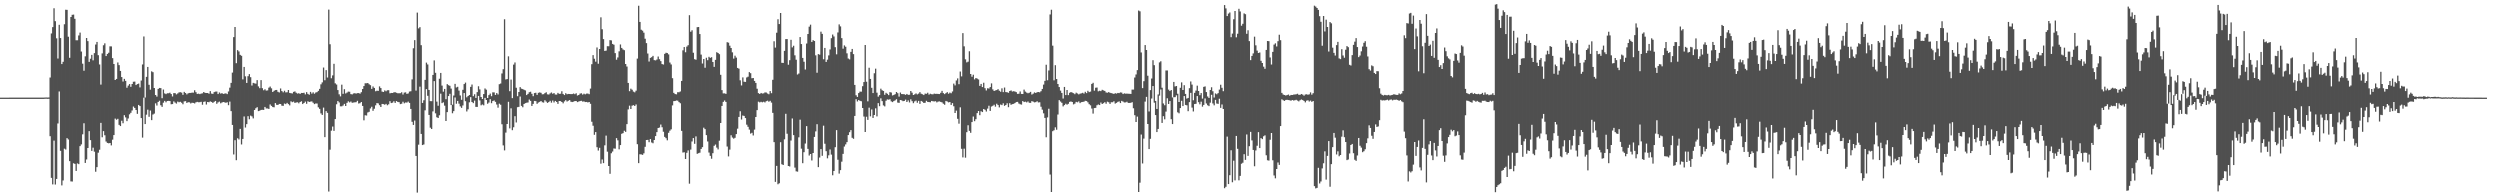 <svg xmlns="http://www.w3.org/2000/svg" width="1920" height="150"><path fill="#4f4f4f" d="M0 74.991h1v1H0zM1 74.989h1v1H1zM2 74.989h1v1H2zM3 74.989h1v1H3zM4 74.989h1v1H4zM5 74.986h1v1H5zM6 74.986h1v1H6zM7 74.979h1v1H7zM8 74.982h1v1H8zM9 74.977h1v1H9zM10 74.977h1v1H10zM11 74.979h1v1H11zM12 74.977h1v1H12zM13 74.977h1v1H13zM14 74.961h1v1H14zM15 74.97h1v1H15zM16 74.977h1v1H16zM17 74.975h1v1H17zM18 74.973h1v1H18zM19 74.975h1v1H19zM20 74.975h1v1H20zM21 74.973h1v1H21zM22 74.97h1v1H22zM23 74.975h1v1H23zM24 74.975h1v1H24zM25 74.97h1v1H25zM26 74.977h1v1H26zM27 74.968h1v1H27zM28 74.975h1v1H28zM29 74.975h1v1H29zM30 74.975h1v1H30zM31 74.977h1v1H31zM32 74.968h1v1H32zM33 74.973h1v1H33zM34 74.89h1v1H34zM35 74.851h1v1H35zM36 74.915h1v1H36zM37 74.867h1v1H37zM38 59.539h1v45.081H38zM39 25.697h1v110.902H39zM40 20.819h1v120.774H40zM41 6.367h1v101.638H41zM42 16.267h1v125.432H42zM43 29.423h1v107.975H43zM44 44.964h1v49.835H44zM45 19.05h1v51.219H45zM46 29.244h1v86.571H46zM47 49.214h1v93.159H47zM48 47.452h1v91.15H48zM49 18.629h1v95.532H49zM50 7.466h1v107.358H50zM51 7.562h1v98.519H51zM52 28.196h1v78.931H52zM53 44.41h1v79.355H53zM54 13.039h1v126.255H54zM55 11.35h1v128.048H55zM56 11.211h1v114.168H56zM57 14.461h1v111.405H57zM58 30.945h1v100.325H58zM59 30.929h1v94.58H59zM60 27.253h1v98.826H60zM61 25.019h1v87.194H61zM62 39.578h1v71.3H62zM63 48.894h1v54.296H63zM64 54.311h1v40.346H64zM65 43.254h1v81.884H65zM66 29.194h1v93.282H66zM67 31.597h1v82.064H67zM68 47.527h1v53.195H68zM69 45.11h1v62.497H69zM70 42.162h1v73.729H70zM71 46.342h1v67.064H71zM72 40.796h1v75.709H72zM73 34.188h1v97.702H73zM74 32.201h1v96.171H74zM75 42.414h1v74.83H75zM76 49.512h1v65.466H76zM77 64.98h1v29.362H77zM78 41.027h1v64.397H78zM79 34.749h1v65.944H79zM80 33.284h1v70.586H80zM81 43.062h1v65.644H81zM82 41.418h1v68.357H82zM83 40.475h1v69.611H83zM84 35.584h1v74.234H84zM85 35.619h1v76.033H85zM86 44.653h1v62.637H86zM87 49.148h1v54.594H87zM88 61.416h1v29.691H88zM89 60.599h1v31.353H89zM90 47.969h1v43.284H90zM91 50.022h1v45.887H91zM92 54.483h1v42.316H92zM93 59.168h1v33.568H93zM94 62.631h1v32.053H94zM95 60.548h1v27.915H95zM96 62.098h1v28.073H96zM97 67.392h1v25.649H97zM98 65.767h1v25.207H98zM99 64.54h1v23.255H99zM100 66.685h1v19.952H100zM101 64.522h1v20.291H101zM102 62.759h1v19.064H102zM103 62.654h1v20.247H103zM104 65.348h1v19.142H104zM105 64.577h1v22.847H105zM106 64.217h1v16.384H106zM107 67.104h1v14.379H107zM108 61.848h1v28.805H108zM109 49.484h1v56.187H109zM110 28.029h1v46.971H110zM111 74.918h1v20.346H111zM112 59.04h1v29.002H112zM113 51.4h1v32.836H113zM114 65.115h1v24.603H114zM115 68.864h1v16.02H115zM116 54.774h1v37.478H116zM117 55.447h1v32.499H117zM118 67.584h1v19.666H118zM119 72.958h1v6.395H119zM120 74.208h1v6.828H120zM121 68.303h1v9.963H121zM122 67.545h1v9.833H122zM123 67.71h1v13.127H123zM124 75.426h1v6.665H124zM125 68.738h1v10.112H125zM126 71.725h1v5.747H126zM127 72.269h1v6.333H127zM128 71.649h1v5.898H128zM129 71.642h1v5.834H129zM130 71.157h1v6.461H130zM131 72.265h1v7.837H131zM132 74.11h1v5.827H132zM133 71.535h1v6.331H133zM134 71.51h1v7.263H134zM135 72.494h1v7.082H135zM136 71.759h1v6.283H136zM137 70.974h1v7.562H137zM138 70.802h1v7.404H138zM139 71.132h1v7.789H139zM140 72.821h1v7.242H140zM141 70.573h1v7.304H141zM142 71.416h1v6.265H142zM143 72.482h1v6.553H143zM144 71.667h1v6.805H144zM145 71.372h1v7.208H145zM146 71.393h1v8.073H146zM147 71.098h1v7.819H147zM148 71.157h1v7.892H148zM149 69.335h1v10.11H149zM150 70.811h1v7.787H150zM151 72.157h1v6.091H151zM152 71.915h1v6.631H152zM153 72.272h1v6.235H153zM154 71.887h1v6.294H154zM155 71.686h1v8.73H155zM156 70.667h1v7.565H156zM157 71.324h1v6.612H157zM158 71.427h1v8.849H158zM159 71.441h1v6.908H159zM160 72.009h1v6.535H160zM161 69.978h1v7.903H161zM162 71.887h1v6.377H162zM163 72.093h1v6.979H163zM164 70.754h1v7.43H164zM165 70.326h1v7.187H165zM166 70.29h1v9.414H166zM167 72.26h1v6.365H167zM168 71.013h1v7.011H168zM169 71.88h1v7.503H169zM170 71.528h1v7.194H170zM171 72.121h1v6.23H171zM172 71.91h1v6.693H172zM173 71.656h1v7.304H173zM174 72.288h1v6.23H174zM175 70.251h1v10.526H175zM176 67.339h1v10.698H176zM177 63.65h1v21.687H177zM178 55.744h1v40.215H178zM179 28.496h1v90.114H179zM180 20.744h1v86.914H180zM181 48.512h1v74.509H181zM182 38.489h1v67.684H182zM183 39.546h1v67.539H183zM184 42.137h1v56.839H184zM185 42.833h1v68.091H185zM186 60.999h1v45.722H186zM187 51.393h1v38.034H187zM188 58.635h1v39.286H188zM189 63.684h1v31.641H189zM190 58.537h1v30.684H190zM191 56.911h1v34.71H191zM192 59.28h1v29.494H192zM193 65.707h1v23.671H193zM194 63.647h1v27.258H194zM195 63.984h1v20.474H195zM196 64.256h1v18.906H196zM197 61.549h1v20.796H197zM198 66.346h1v19.007H198zM199 67.726h1v17.272H199zM200 61.535h1v22.9H200zM201 67.712h1v16.622H201zM202 69.335h1v15.102H202zM203 68.557h1v13.55H203zM204 69.592h1v13.685H204zM205 69.445h1v13.864H205zM206 67.319h1v16.345H206zM207 66.458h1v13.763H207zM208 67.85h1v13.436H208zM209 70.651h1v11.595H209zM210 69.731h1v12.712H210zM211 69.18h1v9.977H211zM212 69.063h1v11.447H212zM213 70.482h1v10.082H213zM214 70.992h1v8.812H214zM215 67.923h1v11.968H215zM216 69.939h1v11.231H216zM217 70.903h1v10.405H217zM218 69.701h1v9.787H218zM219 70.976h1v8.979H219zM220 70.882h1v8.109H220zM221 69.111h1v10.883H221zM222 71.393h1v9.545H222zM223 71.564h1v6.242H223zM224 71.761h1v6.713H224zM225 70.553h1v7.478H225zM226 70.207h1v8.824H226zM227 71.203h1v7.485H227zM228 71.899h1v6.658H228zM229 71.594h1v7.762H229zM230 72.125h1v6.228H230zM231 71.352h1v6.423H231zM232 71.411h1v8.524H232zM233 71.223h1v7.871H233zM234 72.519h1v5.53H234zM235 70.738h1v8.995H235zM236 72.079h1v5.718H236zM237 72.743h1v5.596H237zM238 70.551h1v7.466H238zM239 71.864h1v6.02H239zM240 70.901h1v8.018H240zM241 71.967h1v8.025H241zM242 71.049h1v8.421H242zM243 70.773h1v8.753H243zM244 69.77h1v12.648H244zM245 68.253h1v15.333H245zM246 64.774h1v22.342H246zM247 63.3h1v24.949H247zM248 51.867h1v30.748H248zM249 61.64h1v43.662H249zM250 53.851h1v31.483H250zM251 59.566h1v27.125H251zM252 7.375h1v139.698H252zM253 33.975h1v80.948H253zM254 60.123h1v40.229H254zM255 57.896h1v39.295H255zM256 48.999h1v51.513H256zM257 64.009h1v27.453H257zM258 64.931h1v15.134H258zM259 69.196h1v8.405H259zM260 72.448h1v6.23H260zM261 74.048h1v7.62H261zM262 65.032h1v16.642H262zM263 72.025h1v9.032H263zM264 68.493h1v11.254H264zM265 71.782h1v9.641H265zM266 71.093h1v7.933H266zM267 70.361h1v7.441H267zM268 70.445h1v8.201H268zM269 72.315h1v5.658H269zM270 72.521h1v6.439H270zM271 71.773h1v6.979H271zM272 71.587h1v7.006H272zM273 71.894h1v6.606H273zM274 71.503h1v5.914H274zM275 71.498h1v8.022H275zM276 71.915h1v7.32H276zM277 70.807h1v7.519H277zM278 68.349h1v13.003H278zM279 66.101h1v26.327H279zM280 63.938h1v24.596H280zM281 63.936h1v24.772H281zM282 63.723h1v22.63H282zM283 64.719h1v21.131H283zM284 65.453h1v17.828H284zM285 68.264h1v13.729H285zM286 66.417h1v18.656H286zM287 67.509h1v15.976H287zM288 70.102h1v10.808H288zM289 69.64h1v9.526H289zM290 69.772h1v9.634H290zM291 66.353h1v14.454H291zM292 67.655h1v14.543H292zM293 70.333h1v9.492H293zM294 70.67h1v9.325H294zM295 69.434h1v10.993H295zM296 70.113h1v9.641H296zM297 69.299h1v11.524H297zM298 69.276h1v10.829H298zM299 71.69h1v6.043H299zM300 71.358h1v7.816H300zM301 71.404h1v7.462H301zM302 70.887h1v6.867H302zM303 70.791h1v8.27H303zM304 71.294h1v6.315H304zM305 71.615h1v6.654H305zM306 71.647h1v6.823H306zM307 71.567h1v8.393H307zM308 70.864h1v8.817H308zM309 72.597h1v5.537H309zM310 71.141h1v8.219H310zM311 70.928h1v7.771H311zM312 72.079h1v6.72H312zM313 71.768h1v6.278H313zM314 70.271h1v8.771H314zM315 70.07h1v13.607H315zM316 60.986h1v32.573H316zM317 37.049h1v58.88H317zM318 30.814h1v61.767H318zM319 69.596h1v50.156H319zM320 9.654h1v138.283H320zM321 21.826h1v89.263H321zM322 20.835h1v45.733H322zM323 34.698h1v68.178H323zM324 79.035h1v32.356H324zM325 77h1v33.93H325zM326 61.343h1v23.39H326zM327 48.067h1v20.398H327zM328 49.516h1v24.046H328zM329 69.065h1v19.206H329zM330 77.673h1v20.353H330zM331 77.696h1v21.36H331zM332 57.566h1v27.986H332zM333 46.362h1v15.955H333zM334 55.9h1v31.156H334zM335 78.017h1v12.058H335zM336 81.223h1v9.423H336zM337 60.452h1v28.05H337zM338 56.028h1v15.889H338zM339 65.728h1v13.468H339zM340 70.393h1v8.187H340zM341 68.326h1v12.82H341zM342 76.209h1v16.725H342zM343 64.611h1v21.504H343zM344 65.426h1v8.35H344zM345 65.877h1v6.164H345zM346 68.021h1v12.655H346zM347 80.372h1v6.603H347zM348 73.354h1v11.996H348zM349 64.389h1v10.455H349zM350 67.163h1v12.513H350zM351 66.669h1v10.826H351zM352 69.601h1v10.025H352zM353 73.325h1v8.368H353zM354 76.643h1v6.217H354zM355 68.96h1v12.044H355zM356 64.556h1v6.915H356zM357 63.444h1v14.262H357zM358 74.757h1v10.84H358zM359 73.709h1v10.234H359zM360 72.954h1v5.621H360zM361 66.728h1v7.864H361zM362 64.918h1v13.403H362zM363 73.904h1v5.294H363zM364 72.379h1v4.88H364zM365 75.201h1v6.894H365zM366 70.754h1v11.389H366zM367 66.275h1v7.377H367zM368 68.642h1v8.464H368zM369 74.471h1v6.436H369zM370 76.039h1v4.186H370zM371 72.224h1v8.689H371zM372 67.962h1v7.198H372zM373 68.866h1v7.933H373zM374 75.284h1v4.374H374zM375 73.075h1v5.695H375zM376 71.869h1v4.312H376zM377 73.906h1v5.354H377zM378 70.892h1v6.704H378zM379 70.953h1v6.226H379zM380 72.906h1v5.333H380zM381 71.498h1v8.787H381zM382 72.556h1v10.133H382zM383 64.655h1v14.96H383zM384 64.176h1v16.251H384zM385 56.415h1v39.02H385zM386 53.149h1v58.526H386zM387 14.786h1v100.698H387zM388 61.052h1v40.774H388zM389 60.72h1v34.523H389zM390 43.266h1v34.893H390zM391 70.061h1v28.554H391zM392 61.121h1v22.09H392zM393 75.343h1v24.628H393zM394 49.612h1v48.121H394zM395 47.955h1v41.286H395zM396 67.392h1v26.645H396zM397 73.892h1v8.412H397zM398 70.642h1v11.412H398zM399 66.927h1v7.191H399zM400 68.115h1v13.168H400zM401 68.378h1v14.012H401zM402 68.964h1v10.886H402zM403 69.408h1v9.815H403zM404 72.995h1v5.91H404zM405 72.07h1v6.615H405zM406 70.802h1v5.615H406zM407 70.441h1v7.015H407zM408 72.061h1v9.307H408zM409 73.865h1v5.914H409zM410 71.473h1v6.049H410zM411 71.237h1v6.439H411zM412 72.878h1v6.844H412zM413 71.272h1v7.498H413zM414 70.94h1v7.269H414zM415 71.274h1v6.281H415zM416 72.464h1v6.075H416zM417 72.331h1v6.443H417zM418 71.542h1v5.445H418zM419 70.862h1v7.187H419zM420 72.446h1v6.629H420zM421 72.62h1v5.777H421zM422 71.743h1v5.658H422zM423 71.038h1v7.828H423zM424 71.995h1v5.232H424zM425 71.457h1v7.226H425zM426 72.626h1v4.871H426zM427 72.649h1v5.633H427zM428 71.329h1v8.462H428zM429 72.1h1v5.482H429zM430 71.99h1v5.699H430zM431 70.097h1v8.247H431zM432 72.134h1v7.244H432zM433 73.013h1v4.852H433zM434 71.581h1v5.324H434zM435 72.393h1v5.578H435zM436 72.157h1v5.187H436zM437 72.215h1v4.623H437zM438 72.313h1v5.843H438zM439 72.231h1v6.159H439zM440 71.86h1v6.228H440zM441 72.35h1v5.276H441zM442 71.61h1v5.935H442zM443 73.391h1v5.047H443zM444 72.954h1v5.047H444zM445 71.903h1v5.72H445zM446 71.635h1v5.775H446zM447 72.679h1v5.365H447zM448 71.938h1v5.944H448zM449 72.425h1v5.944H449zM450 71.903h1v6.386H450zM451 71.832h1v6.855H451zM452 72.336h1v6.02H452zM453 68.026h1v11.696H453zM454 49.283h1v44.205H454zM455 42.341h1v54.198H455zM456 45.119h1v58.386H456zM457 47.383h1v54.06H457zM458 36.47h1v76.603H458zM459 48.96h1v66.642H459zM460 37.628h1v75.885H460zM461 13.326h1v112.36H461zM462 22.497h1v99.975H462zM463 30.05h1v95.221H463zM464 39.141h1v72.495H464zM465 38.862h1v65.273H465zM466 35.456h1v81.032H466zM467 35.55h1v91.921H467zM468 30.826h1v102.63H468zM469 31.009h1v86.683H469zM470 33.753h1v82.602H470zM471 34.351h1v79.696H471zM472 40.823h1v73.362H472zM473 45.861h1v60.233H473zM474 44.144h1v63.616H474zM475 39.402h1v75.287H475zM476 34.126h1v77.278H476zM477 36.82h1v65.955H477zM478 38.01h1v64.214H478zM479 38.541h1v61.872H479zM480 49.132h1v52.163H480zM481 51.091h1v44.253H481zM482 63.714h1v20.304H482zM483 70.049h1v11.122H483zM484 68.095h1v15.624H484zM485 68.941h1v12.218H485zM486 70.358h1v10.369H486zM487 70.896h1v10.499H487zM488 69.633h1v10.574H488zM489 45.026h1v65.725H489zM490 4.427h1v120.876H490zM491 16.853h1v101.639H491zM492 22.826h1v95.752H492zM493 23.552h1v95.39H493zM494 25.083h1v92.682H494zM495 29.752h1v82.978H495zM496 33.103h1v74.415H496zM497 41.098h1v66.336H497zM498 47.246h1v61.943H498zM499 44.44h1v62.339H499zM500 43.922h1v65.473H500zM501 42.89h1v67.121H501zM502 46.168h1v61.36H502zM503 46.374h1v58.121H503zM504 45.737h1v55.754H504zM505 43.419h1v54.884H505zM506 45.486h1v52.447H506zM507 46.937h1v48.693H507zM508 49.216h1v48.526H508zM509 49.587h1v51.598H509zM510 41.384h1v63.726H510zM511 40.487h1v65.642H511zM512 40.732h1v67.034H512zM513 41.773h1v60.213H513zM514 48.022h1v52.332H514zM515 49.532h1v49.812H515zM516 60.036h1v20.92H516zM517 71.324h1v6.331H517zM518 72.228h1v5.36H518zM519 72.441h1v4.74H519zM520 70.805h1v6.482H520zM521 70.864h1v7.553H521zM522 70.269h1v9.05H522zM523 62.141h1v38.343H523zM524 38.66h1v78.476H524zM525 36.138h1v80.797H525zM526 40.15h1v81.941H526zM527 35.811h1v81.559H527zM528 34.733h1v80.778H528zM529 11.696h1v129.345H529zM530 24.374h1v90.535H530zM531 23.259h1v85.392H531zM532 40.501h1v65.512H532zM533 45.444h1v64.994H533zM534 45.895h1v58.867H534zM535 20.899h1v97.203H535zM536 20.746h1v96.919H536zM537 26.143h1v91.126H537zM538 41.924h1v72.454H538zM539 48.77h1v64.241H539zM540 45.289h1v52.751H540zM541 51.997h1v47.166H541zM542 44.346h1v59.419H542zM543 46.211h1v62.413H543zM544 43.616h1v73.509H544zM545 44.437h1v75.278H545zM546 43.906h1v78.007H546zM547 47.628h1v70.048H547zM548 51.343h1v60.63H548zM549 45.975h1v65.047H549zM550 40.082h1v73.294H550zM551 40.686h1v74.061H551zM552 41.643h1v66.39H552zM553 57.44h1v37.047H553zM554 69.241h1v12.101H554zM555 71.732h1v6.493H555zM556 71.672h1v5.489H556zM557 72.068h1v6.21H557zM558 32.394h1v80.128H558zM559 32.794h1v87.297H559zM560 35.049h1v79.824H560zM561 36.877h1v67.011H561zM562 40.205h1v65.436H562zM563 45.01h1v61.476H563zM564 42.76h1v63.088H564zM565 44.261h1v58.682H565zM566 52.19h1v46.622H566zM567 52.734h1v37.091H567zM568 61.688h1v23.751H568zM569 65.634h1v26.166H569zM570 59.431h1v29.29H570zM571 62.769h1v26.251H571zM572 62.943h1v27.713H572zM573 59.512h1v36.21H573zM574 58.905h1v38.501H574zM575 55.392h1v44.122H575zM576 56.232h1v46.37H576zM577 60.088h1v41.9H577zM578 59.926h1v44.09H578zM579 62.16h1v37.395H579zM580 63.705h1v26.143H580zM581 68.152h1v16.418H581zM582 71.503h1v6.583H582zM583 72.198h1v6.427H583zM584 71.377h1v6.809H584zM585 71.828h1v6.784H585zM586 71.681h1v6.429H586zM587 70.979h1v7.697H587zM588 71.059h1v6.686H588zM589 71.848h1v5.489H589zM590 72.416h1v5.738H590zM591 69.914h1v7.478H591zM592 71.555h1v7.265H592zM593 61.304h1v25.376H593zM594 31.707h1v77.475H594zM595 36.564h1v103.12H595zM596 25.115h1v102.268H596zM597 14.786h1v126.725H597zM598 18.473h1v122.284H598zM599 9.959h1v99.251H599zM600 48.244h1v77.936H600zM601 48.322h1v78.414H601zM602 39.063h1v67.958H602zM603 30.057h1v57.36H603zM604 30.022h1v72.71H604zM605 49.741h1v77.741H605zM606 46.216h1v81.648H606zM607 30.588h1v77.345H607zM608 36.383h1v54.589H608zM609 35.136h1v68.668H609zM610 42.519h1v86.199H610zM611 45.879h1v85.684H611zM612 57.227h1v74.629H612zM613 56.458h1v48.995H613zM614 28.468h1v63.456H614zM615 33.861h1v80.311H615zM616 44.518h1v80.833H616zM617 47.417h1v69.455H617zM618 53.407h1v56.851H618zM619 33.44h1v63.442H619zM620 26.111h1v88.194H620zM621 20.499h1v98.972H621zM622 18.967h1v99.293H622zM623 32.195h1v91.042H623zM624 30.842h1v86.656H624zM625 31.483h1v73.689H625zM626 42.519h1v58.409H626zM627 55.843h1v39.565H627zM628 41.553h1v86.803H628zM629 42.009h1v78.961H629zM630 24.335h1v90.13H630zM631 26.003h1v93.66H631zM632 45.504h1v51.007H632zM633 36.793h1v73.596H633zM634 47.58h1v68.528H634zM635 45.808h1v75.805H635zM636 42.554h1v76.723H636zM637 37.988h1v76.814H637zM638 29.343h1v89.384H638zM639 26.543h1v108.052H639zM640 27.992h1v103.333H640zM641 36.266h1v76.802H641zM642 41.727h1v58.208H642zM643 24.93h1v97.741H643zM644 18.759h1v114.573H644zM645 20.297h1v110.389H645zM646 29.288h1v94.894H646zM647 37.365h1v80.781H647zM648 34.882h1v77.661H648zM649 35.884h1v75.015H649zM650 40.952h1v68.187H650zM651 44.936h1v58.787H651zM652 45.616h1v55.891H652zM653 39.832h1v60.087H653zM654 37.566h1v68.242H654zM655 41.579h1v65.015H655zM656 65.211h1v23.816H656zM657 73.183h1v3.003H657zM658 74.442h1v3.504H658zM659 71.461h1v5.324H659zM660 70.374h1v7.105H660zM661 70.383h1v7.366H661zM662 66.222h1v16.699H662zM663 63.02h1v26.468H663zM664 34.579h1v66.791H664zM665 62.791h1v26.873H665zM666 77.824h1v14.248H666zM667 52.041h1v30.645H667zM668 60.596h1v28.732H668zM669 67.406h1v16.661H669zM670 71.468h1v19.08H670zM671 56.273h1v32.044H671zM672 52.728h1v30.453H672zM673 71.148h1v18.235H673zM674 74.261h1v4.923H674zM675 73.059h1v8.501H675zM676 68.088h1v7.436H676zM677 69.315h1v8.331H677zM678 69.832h1v11.11H678zM679 72.816h1v8.911H679zM680 71.246h1v6.104H680zM681 72.029h1v4.312H681zM682 73.084h1v3.436H682zM683 70.745h1v5.473H683zM684 71.077h1v6.814H684zM685 73.32h1v5.122H685zM686 72.894h1v4.701H686zM687 72.324h1v4.733H687zM688 70.658h1v5.516H688zM689 71.562h1v7.253H689zM690 74.213h1v4.772H690zM691 71.075h1v5.745H691zM692 72.249h1v4.795H692zM693 72.301h1v5.404H693zM694 72.398h1v5.12H694zM695 72.846h1v3.664H695zM696 72.132h1v6.212H696zM697 72.837h1v4.294H697zM698 72.732h1v5.937H698zM699 69.894h1v6.406H699zM700 71.191h1v6.539H700zM701 72.977h1v6.304H701zM702 72.453h1v5.42H702zM703 71.754h1v5.489H703zM704 72.501h1v6.418H704zM705 71.889h1v5.555H705zM706 70.738h1v9.048H706zM707 71.967h1v5.53H707zM708 72.409h1v5.74H708zM709 73.018h1v6.109H709zM710 71.889h1v7.015H710zM711 72.034h1v5.363H711zM712 71.196h1v7.086H712zM713 72.643h1v5.752H713zM714 72.009h1v6.585H714zM715 72.343h1v5.191H715zM716 72.437h1v5.324H716zM717 71.876h1v6.027H717zM718 72.082h1v5.649H718zM719 72.045h1v6.606H719zM720 72.121h1v5.926H720zM721 72.258h1v5.626H721zM722 71.281h1v7.024H722zM723 69.798h1v8.844H723zM724 71.551h1v8.093H724zM725 72.283h1v8.158H725zM726 71.539h1v6.001H726zM727 70.763h1v7.235H727zM728 72.013h1v6.624H728zM729 71.116h1v7.196H729zM730 71.617h1v8.972H730zM731 70.228h1v8.997H731zM732 64.229h1v17.386H732zM733 65.6h1v21.179H733zM734 61.773h1v23.179H734zM735 60.221h1v31.009H735zM736 64.684h1v30.298H736zM737 54.945h1v27.507H737zM738 58.692h1v55.599H738zM739 25.468h1v95.422H739zM740 35.596h1v78.583H740zM741 45.568h1v75.526H741zM742 47.919h1v53.632H742zM743 47.367h1v48.86H743zM744 39.388h1v61.117H744zM745 56.85h1v45.145H745zM746 58.946h1v34.816H746zM747 57.392h1v32.122H747zM748 60.992h1v32.113H748zM749 59.914h1v31.637H749zM750 60.381h1v26.507H750zM751 61.043h1v24.221H751zM752 65.943h1v22.543H752zM753 64.476h1v20.991H753zM754 66.852h1v19.21H754zM755 63.519h1v20.215H755zM756 67.735h1v16.613H756zM757 69.479h1v16.178H757zM758 67.806h1v15.589H758zM759 67.971h1v13.225H759zM760 66.868h1v18.311H760zM761 64.069h1v17.736H761zM762 68.667h1v12.566H762zM763 69.884h1v10.531H763zM764 69.413h1v12.497H764zM765 69.166h1v10.501H765zM766 68.449h1v12.259H766zM767 69.683h1v12.792H767zM768 70.427h1v9.831H768zM769 67.831h1v12.905H769zM770 70.777h1v8.59H770zM771 67.207h1v14.088H771zM772 70.695h1v9.941H772zM773 70.878h1v8.423H773zM774 71.281h1v11.048H774zM775 69.905h1v9.339H775zM776 69.427h1v11.071H776zM777 70.319h1v9.673H777zM778 70.02h1v9.751H778zM779 70.276h1v8.862H779zM780 70.779h1v7.61H780zM781 72.112h1v6.141H781zM782 71.97h1v7.535H782zM783 70.226h1v9.867H783zM784 72.116h1v8.24H784zM785 72.173h1v5.427H785zM786 68.795h1v9.604H786zM787 70.37h1v7.727H787zM788 71.125h1v7.537H788zM789 71.638h1v6.294H789zM790 71.244h1v7.709H790zM791 70.56h1v8.43H791zM792 72.617h1v5.045H792zM793 71.942h1v6.143H793zM794 70.965h1v7.661H794zM795 71.434h1v7.018H795zM796 70.786h1v7.004H796zM797 70.651h1v8.029H797zM798 70.914h1v7.61H798zM799 70.017h1v11.943H799zM800 68.324h1v15.924H800zM801 64.977h1v22.055H801zM802 62.13h1v28.423H802zM803 49.697h1v55.72H803zM804 61.665h1v28.512H804zM805 54.121h1v29.373H805zM806 11.131h1v122.893H806zM807 7.498h1v139.936H807zM808 35.076h1v65.688H808zM809 61.713h1v38.341H809zM810 50.082h1v47.686H810zM811 60.649h1v38.972H811zM812 64.501h1v23.477H812zM813 66.886h1v9.998H813zM814 69.557h1v8.398H814zM815 71.37h1v7.565H815zM816 75.691h1v6.029H816zM817 66.751h1v13.916H817zM818 73.029h1v6.635H818zM819 69.141h1v11.234H819zM820 73.073h1v6.629H820zM821 71.246h1v6.972H821zM822 70.681h1v7.23H822zM823 71.098h1v7.251H823zM824 71.59h1v8.606H824zM825 72.368h1v7.265H825zM826 71.146h1v7.091H826zM827 71.777h1v6.796H827zM828 72.503h1v5.381H828zM829 71.938h1v7.247H829zM830 71.672h1v6.752H830zM831 71.246h1v7.041H831zM832 71.869h1v6.221H832zM833 70.502h1v6.903H833zM834 71.542h1v6.102H834zM835 69.738h1v8.872H835zM836 70.734h1v9.268H836zM837 70.338h1v10.533H837zM838 64.455h1v18.908H838zM839 63.574h1v23.653H839zM840 69.612h1v13.376H840zM841 67.378h1v15.482H841zM842 67.213h1v13.612H842zM843 70.136h1v10.078H843zM844 69.681h1v11.025H844zM845 70.004h1v8.743H845zM846 68.951h1v10.927H846zM847 69.42h1v9.821H847zM848 69.848h1v8.654H848zM849 70.997h1v8.666H849zM850 71.217h1v6.862H850zM851 70.711h1v7.807H851zM852 71.274h1v8.572H852zM853 71.535h1v7.027H853zM854 71.764h1v6.768H854zM855 72.13h1v5.651H855zM856 71.555h1v8.018H856zM857 71.869h1v7.134H857zM858 71.391h1v6.825H858zM859 71.532h1v6.361H859zM860 70.981h1v8.18H860zM861 71.13h1v6.349H861zM862 72.256h1v5.77H862zM863 71.693h1v7.015H863zM864 71.928h1v6.72H864zM865 71.88h1v6.23H865zM866 72.013h1v7.027H866zM867 72.027h1v7.036H867zM868 72.134h1v6.823H868zM869 68.806h1v9.684H869zM870 68.825h1v14.317H870zM871 59.537h1v28.913H871zM872 57.202h1v36.503H872zM873 53.84h1v35.717H873zM874 8.073h1v139.398H874zM875 8.704h1v131.575H875zM876 40.295h1v63.026H876zM877 67.694h1v57.829H877zM878 62.343h1v44.109H878zM879 34.602h1v43.442H879zM880 38.406h1v35.989H880zM881 58.161h1v37.082H881zM882 85.63h1v28.831H882zM883 69.234h1v37.352H883zM884 60.326h1v15.365H884zM885 46.243h1v19.867H885zM886 50.054h1v28.793H886zM887 77.499h1v10.888H887zM888 83.666h1v17.776H888zM889 72.537h1v26.475H889zM890 47.937h1v25.509H890zM891 47.063h1v21.641H891zM892 67.367h1v27.048H892zM893 79.44h1v9.808H893zM894 80.834h1v10.81H894zM895 54.094h1v31.593H895zM896 54.133h1v21.336H896zM897 68.827h1v11.046H897zM898 69.942h1v7.674H898zM899 69.145h1v22.41H899zM900 74.86h1v20.419H900zM901 62.931h1v11.781H901zM902 66.383h1v8.192H902zM903 66.039h1v7.155H903zM904 71.988h1v14.267H904zM905 78.349h1v8.675H905zM906 67.429h1v15.573H906zM907 63.284h1v14.154H907zM908 69.113h1v12.364H908zM909 65.44h1v8.359H909zM910 72.121h1v8.467H910zM911 75.705h1v5.205H911zM912 75.199h1v10.22H912zM913 67.735h1v10.7H913zM914 62.565h1v8.757H914zM915 64.966h1v17.654H915zM916 77.026h1v8.558H916zM917 71.331h1v8.604H917zM918 69.576h1v10.142H918zM919 65.797h1v7.961H919zM920 69.882h1v8.629H920zM921 73.098h1v7.009H921zM922 71.482h1v6.624H922zM923 75.751h1v6.187H923zM924 66.737h1v13.829H924zM925 66.332h1v9.293H925zM926 70.731h1v8.743H926zM927 74.103h1v6.761H927zM928 75.188h1v6.336H928zM929 69.097h1v9.753H929zM930 67.007h1v5.793H930zM931 70.102h1v9.384H931zM932 74.89h1v6.02H932zM933 71.718h1v4.96H933zM934 72.379h1v7.148H934zM935 71.528h1v8.219H935zM936 68.79h1v7.022H936zM937 65.051h1v17.777H937zM938 67.456h1v12.797H938zM939 70.024h1v13.669H939zM940 3.88h1v140.664H940zM941 6.459h1v136.979H941zM942 12.362h1v92.529H942zM943 10.437h1v130.92H943zM944 9.567h1v124.994H944zM945 28.59h1v86.805H945zM946 25.827h1v114.129H946zM947 14.779h1v108.601H947zM948 8.448h1v130.108H948zM949 28.69h1v75.694H949zM950 25.896h1v88.388H950zM951 6.745h1v131.735H951zM952 8.794h1v126.283H952zM953 19.785h1v105.944H953zM954 18.279h1v106.715H954zM955 10.293h1v108.109H955zM956 10.906h1v111.881H956zM957 25.957h1v77.301H957zM958 23.225h1v96.459H958zM959 31.574h1v80.689H959zM960 46.186h1v55.067H960zM961 42.966h1v64.875H961zM962 41h1v74.159H962zM963 28.159h1v99.513H963zM964 34.799h1v80.739H964zM965 38.844h1v73.099H965zM966 40.702h1v60.783H966zM967 40.295h1v73.41H967zM968 46.683h1v59.416H968zM969 48.388h1v58.444H969zM970 51.208h1v53.433H970zM971 52.849h1v51.067H971zM972 38.324h1v80.902H972zM973 31.469h1v91.605H973zM974 31.618h1v91.703H974zM975 44.122h1v63.2H975zM976 49.555h1v52.568H976zM977 39.857h1v83.237H977zM978 34.273h1v100.479H978zM979 33.275h1v103.699H979zM980 35.683h1v94.109H980zM981 31.659h1v93.099H981zM982 26.653h1v99.941H982zM983 30.869h1v65.935H983zM984 71.34h1v4.962H984zM985 72.59h1v4.392H985zM986 72.963h1v4.573H986zM987 73.359h1v3.408H987zM988 73.027h1v3.616H988zM989 72.606h1v4.264H989zM990 73.519h1v3.507H990zM991 72.899h1v4.466H991zM992 72.984h1v3.813H992zM993 72.647h1v4.541H993zM994 72.549h1v4.475H994zM995 72.414h1v4.223H995zM996 71.974h1v5.303H996zM997 72.821h1v5.031H997zM998 72.83h1v4.106H998zM999 72.196h1v4.216H999zM1000 72.659h1v4.214H1000zM1001 73.466h1v4.054H1001zM1002 72.565h1v6.084H1002zM1003 72.395h1v4.93H1003zM1004 72.766h1v4.218H1004zM1005 72.423h1v5.537H1005zM1006 70.969h1v6.315H1006zM1007 72.681h1v5.569H1007zM1008 71.564h1v6.004H1008zM1009 4.344h1v138.606H1009zM1010 5.086h1v139.599H1010zM1011 6.136h1v138.141H1011zM1012 7.592h1v121.298H1012zM1013 12.431h1v128.453H1013zM1014 16.731h1v122.655H1014zM1015 35.108h1v94.221H1015zM1016 12.302h1v113.09H1016zM1017 24.145h1v92.076H1017zM1018 15.086h1v122.857H1018zM1019 20.721h1v98.968H1019zM1020 39.592h1v68.757H1020zM1021 16.928h1v126.487H1021zM1022 17.94h1v108.134H1022zM1023 36.591h1v76.425H1023zM1024 40.585h1v61.52H1024zM1025 42.65h1v63.067H1025zM1026 34.669h1v83.939H1026zM1027 32.156h1v84.088H1027zM1028 44.87h1v75.157H1028zM1029 45.422h1v73.626H1029zM1030 37.807h1v67.132H1030zM1031 42.62h1v57.5H1031zM1032 44.364h1v61.025H1032zM1033 38.194h1v70.888H1033zM1034 35.401h1v87.588H1034zM1035 36.25h1v86.21H1035zM1036 49.743h1v68.103H1036zM1037 50.311h1v61.035H1037zM1038 42.327h1v68.212H1038zM1039 34.47h1v83.186H1039zM1040 32.016h1v90.655H1040zM1041 29.272h1v94.262H1041zM1042 36.136h1v83.253H1042zM1043 43.858h1v62.101H1043zM1044 42.638h1v69.279H1044zM1045 39.416h1v73.944H1045zM1046 35.728h1v81.158H1046zM1047 32.847h1v83.291H1047zM1048 31.631h1v82.994H1048zM1049 35.877h1v74.044H1049zM1050 43.362h1v62.9H1050zM1051 53.139h1v43.097H1051zM1052 54.224h1v44.019H1052zM1053 50.201h1v54.058H1053zM1054 50.88h1v55.704H1054zM1055 56.026h1v45.283H1055zM1056 56.868h1v38.689H1056zM1057 54.634h1v42.859H1057zM1058 54.737h1v42.355H1058zM1059 67.788h1v24.532H1059zM1060 71.956h1v4.674H1060zM1061 72.91h1v4.314H1061zM1062 73.345h1v3.646H1062zM1063 72.862h1v4.308H1063zM1064 73.098h1v3.783H1064zM1065 73.158h1v3.371H1065zM1066 72.871h1v4.324H1066zM1067 73.368h1v3.227H1067zM1068 73.045h1v3.344H1068zM1069 72.869h1v4.253H1069zM1070 72.359h1v4.237H1070zM1071 72.647h1v4.003H1071zM1072 72.844h1v3.642H1072zM1073 72.899h1v3.941H1073zM1074 71.75h1v5.663H1074zM1075 72.384h1v4.452H1075zM1076 71.796h1v6.045H1076zM1077 69.891h1v8.604H1077zM1078 27.143h1v73.939H1078zM1079 29.343h1v76.805H1079zM1080 17.777h1v101.581H1080zM1081 18.066h1v121.309H1081zM1082 10.387h1v121.222H1082zM1083 9.867h1v122.605H1083zM1084 18.272h1v113.186H1084zM1085 11.977h1v114.442H1085zM1086 37.715h1v71.346H1086zM1087 21.927h1v97.755H1087zM1088 27.972h1v84.85H1088zM1089 54.781h1v53.092H1089zM1090 15.385h1v113.172H1090zM1091 18.224h1v112.628H1091zM1092 35.555h1v78.002H1092zM1093 56.271h1v35.324H1093zM1094 32.854h1v81.497H1094zM1095 10.872h1v129.201H1095zM1096 27.539h1v91.355H1096zM1097 35.323h1v75.562H1097zM1098 34.259h1v74.102H1098zM1099 42.97h1v76.45H1099zM1100 31.318h1v91.65H1100zM1101 44.392h1v65.34H1101zM1102 25.358h1v90.123H1102zM1103 21.872h1v98.274H1103zM1104 45.989h1v66.098H1104zM1105 51.521h1v48.425H1105zM1106 50.075h1v48.379H1106zM1107 53h1v55.265H1107zM1108 48.466h1v71.081H1108zM1109 36.486h1v87.789H1109zM1110 39.32h1v80.039H1110zM1111 43.277h1v66.837H1111zM1112 44.817h1v60.46H1112zM1113 45.632h1v57.919H1113zM1114 58.376h1v41.183H1114zM1115 59.434h1v41.408H1115zM1116 46.751h1v53.117H1116zM1117 41.139h1v63.495H1117zM1118 41.547h1v62.52H1118zM1119 46.422h1v54.507H1119zM1120 48.104h1v55.624H1120zM1121 40.59h1v78.709H1121zM1122 34.829h1v87.649H1122zM1123 35.751h1v86.931H1123zM1124 42.76h1v74.42H1124zM1125 68.237h1v20.275H1125zM1126 71.496h1v5.759H1126zM1127 71.97h1v5.484H1127zM1128 72.347h1v5.557H1128zM1129 71.516h1v6.88H1129zM1130 71.23h1v7.604H1130zM1131 72.226h1v4.884H1131zM1132 71.564h1v5.814H1132zM1133 72.192h1v5.995H1133zM1134 72.322h1v5.138H1134zM1135 72.025h1v6.146H1135zM1136 72.494h1v6.079H1136zM1137 72.215h1v6.645H1137zM1138 71.347h1v6.07H1138zM1139 72.796h1v4.683H1139zM1140 71.038h1v6.292H1140zM1141 72.558h1v5.548H1141zM1142 72.363h1v5.951H1142zM1143 73.107h1v5.299H1143zM1144 72.759h1v4.598H1144zM1145 72.633h1v5.365H1145zM1146 71.645h1v5.747H1146zM1147 73.025h1v11.701H1147zM1148 3.545h1v144.065H1148zM1149 3.154h1v140.449H1149zM1150 6.647h1v135.61H1150zM1151 15.431h1v126.104H1151zM1152 21.437h1v119.316H1152zM1153 12.09h1v119.103H1153zM1154 7.951h1v122.579H1154zM1155 9.325h1v119.64H1155zM1156 26.138h1v101.918H1156zM1157 11.46h1v124.491H1157zM1158 45.126h1v74.363H1158zM1159 12.854h1v117.155H1159zM1160 12.801h1v116.958H1160zM1161 42.226h1v75.017H1161zM1162 23.639h1v107.883H1162zM1163 41.343h1v86.047H1163zM1164 33.119h1v84.509H1164zM1165 28.802h1v88.505H1165zM1166 56.003h1v39.142H1166zM1167 49.903h1v53.999H1167zM1168 45.062h1v66.258H1168zM1169 44.753h1v75.649H1169zM1170 44.714h1v63.841H1170zM1171 31.785h1v74.795H1171zM1172 26.065h1v92.007H1172zM1173 32.881h1v82.563H1173zM1174 31.013h1v84.958H1174zM1175 32.961h1v74.175H1175zM1176 44.444h1v51.417H1176zM1177 47.591h1v70.463H1177zM1178 34.538h1v84.646H1178zM1179 35.122h1v79.833H1179zM1180 48.143h1v57.304H1180zM1181 50.709h1v54.07H1181zM1182 45.996h1v60.382H1182zM1183 44.6h1v57.883H1183zM1184 51.082h1v39.945H1184zM1185 60.537h1v26.947H1185zM1186 47.221h1v46.271H1186zM1187 41.858h1v61.3H1187zM1188 38.951h1v68.757H1188zM1189 41.586h1v74.548H1189zM1190 35.383h1v86.407H1190zM1191 35.985h1v84.745H1191zM1192 42.899h1v65.022H1192zM1193 56.641h1v45.642H1193zM1194 49.574h1v44.143H1194zM1195 50.787h1v44.816H1195zM1196 57.355h1v46.958H1196zM1197 54.261h1v59.728H1197zM1198 44.167h1v75.905H1198zM1199 44.382h1v76.379H1199zM1200 49.477h1v62.944H1200zM1201 47.262h1v60.446H1201zM1202 30.844h1v85.857H1202zM1203 33.607h1v85.097H1203zM1204 35.96h1v81.504H1204zM1205 38.686h1v68.922H1205zM1206 31.739h1v83.127H1206zM1207 32.936h1v78.794H1207zM1208 41.057h1v63.344H1208zM1209 50.883h1v48.805H1209zM1210 33.238h1v82.403H1210zM1211 30.663h1v89.556H1211zM1212 41.929h1v69.499H1212zM1213 48.303h1v56.457H1213zM1214 56.657h1v43.216H1214zM1215 55.133h1v46.253H1215zM1216 47.919h1v62.731H1216zM1217 46.008h1v74.271H1217zM1218 38.388h1v80.467H1218zM1219 37.23h1v93.628H1219zM1220 34.378h1v80.87H1220zM1221 41.348h1v73.303H1221zM1222 31.762h1v60.235H1222zM1223 51.393h1v50.529H1223zM1224 59.054h1v34.402H1224zM1225 60.386h1v39.737H1225zM1226 39.123h1v66.342H1226zM1227 41.627h1v71.547H1227zM1228 41.329h1v73.736H1228zM1229 42.851h1v74.184H1229zM1230 38.2h1v83.649H1230zM1231 35.03h1v86.448H1231zM1232 40.182h1v77.292H1232zM1233 41.558h1v61.936H1233zM1234 27.324h1v87.226H1234zM1235 24.369h1v100.966H1235zM1236 27.18h1v90.412H1236zM1237 42.485h1v68.862H1237zM1238 48.713h1v51.515H1238zM1239 48.447h1v49.75H1239zM1240 44.538h1v56.96H1240zM1241 46.195h1v56.329H1241zM1242 52.004h1v50.865H1242zM1243 53.883h1v45.269H1243zM1244 45.506h1v63.443H1244zM1245 41.927h1v70.936H1245zM1246 42.668h1v73.701H1246zM1247 47.546h1v69.845H1247zM1248 44.337h1v75.658H1248zM1249 36.36h1v81.87H1249zM1250 33.018h1v80.499H1250zM1251 30.222h1v80.941H1251zM1252 31.38h1v85.106H1252zM1253 32.19h1v86.439H1253zM1254 43.909h1v65.523H1254zM1255 26.974h1v88.913H1255zM1256 17.953h1v103.671H1256zM1257 21.149h1v97.29H1257zM1258 39.086h1v72.541H1258zM1259 54.694h1v40.948H1259zM1260 41.43h1v67.141H1260zM1261 25.843h1v96.379H1261zM1262 24.886h1v97.958H1262zM1263 28.18h1v88.869H1263zM1264 40.766h1v69.496H1264zM1265 38.914h1v78.444H1265zM1266 33.746h1v87.359H1266zM1267 38.896h1v78.052H1267zM1268 29.446h1v91.385H1268zM1269 30.531h1v95.102H1269zM1270 39.72h1v71.703H1270zM1271 52.02h1v50.609H1271zM1272 55.998h1v36.381H1272zM1273 50.72h1v52.321H1273zM1274 49.258h1v56.608H1274zM1275 49.448h1v54.64H1275zM1276 50.965h1v53.683H1276zM1277 42.345h1v70.456H1277zM1278 36.969h1v83.012H1278zM1279 32.238h1v87.878H1279zM1280 39.027h1v81.174H1280zM1281 40.739h1v80.181H1281zM1282 39.981h1v79.389H1282zM1283 47.784h1v63.678H1283zM1284 43.092h1v61.202H1284zM1285 35.252h1v92.104H1285zM1286 32.307h1v94.569H1286zM1287 32.355h1v92.104H1287zM1288 47.381h1v64.447H1288zM1289 35.401h1v71.112H1289zM1290 20.375h1v106.008H1290zM1291 23.38h1v100.607H1291zM1292 22.35h1v101.952H1292zM1293 39.571h1v89.018H1293zM1294 35.978h1v80.378H1294zM1295 36.72h1v87.704H1295zM1296 40.329h1v76.166H1296zM1297 39.871h1v83.571H1297zM1298 35.996h1v92.168H1298zM1299 36.39h1v85.654H1299zM1300 42.357h1v73.438H1300zM1301 37.866h1v74.889H1301zM1302 29.478h1v79.231H1302zM1303 37.834h1v69.357H1303zM1304 45.273h1v53.401H1304zM1305 43.307h1v68.718H1305zM1306 37.699h1v82.609H1306zM1307 41.917h1v76.581H1307zM1308 34.135h1v78.661H1308zM1309 32.492h1v83.795H1309zM1310 34.486h1v79.828H1310zM1311 41.279h1v61.133H1311zM1312 51.514h1v41.33H1312zM1313 48.409h1v50.341H1313zM1314 38.681h1v70.449H1314zM1315 32.215h1v79.755H1315zM1316 34.57h1v76.287H1316zM1317 38.377h1v61.682H1317zM1318 46.928h1v54.676H1318zM1319 44.792h1v54.195H1319zM1320 40.601h1v56.122H1320zM1321 27.592h1v79.201H1321zM1322 19.155h1v96.809H1322zM1323 19.945h1v96.898H1323zM1324 36.809h1v70.419H1324zM1325 29.368h1v88.418H1325zM1326 24.875h1v101.513H1326zM1327 23.126h1v101.904H1327zM1328 25.644h1v89.698H1328zM1329 27.695h1v83.749H1329zM1330 31.123h1v77.054H1330zM1331 45.113h1v52.804H1331zM1332 53.027h1v37.494H1332zM1333 56.763h1v37.979H1333zM1334 54.655h1v42.598H1334zM1335 47.868h1v49.185H1335zM1336 45.65h1v48.988H1336zM1337 47.855h1v56.857H1337zM1338 46.186h1v66.805H1338zM1339 49.454h1v67.208H1339zM1340 52.819h1v56.212H1340zM1341 53.968h1v37.686H1341zM1342 44.92h1v71.655H1342zM1343 32.936h1v87.627H1343zM1344 32.185h1v86.164H1344zM1345 38.303h1v77.942H1345zM1346 31.412h1v85.983H1346zM1347 28.674h1v99.886H1347zM1348 31.403h1v97.503H1348zM1349 42.529h1v73.726H1349zM1350 49.088h1v55.985H1350zM1351 54.243h1v39.213H1351zM1352 43.643h1v63.591H1352zM1353 30.755h1v86.83H1353zM1354 30.45h1v86.988H1354zM1355 38.555h1v70.085H1355zM1356 53.11h1v44.788H1356zM1357 46.387h1v54.651H1357zM1358 40.819h1v72.68H1358zM1359 46.692h1v62.788H1359zM1360 49.235h1v46.782H1360zM1361 34.495h1v102.582H1361zM1362 41.171h1v60.817H1362zM1363 46.852h1v54.914H1363zM1364 41.542h1v59.936H1364zM1365 23.236h1v95.12H1365zM1366 34.737h1v80.826H1366zM1367 36.655h1v74.962H1367zM1368 42.041h1v68.737H1368zM1369 45.179h1v63.209H1369zM1370 49.12h1v48.972H1370zM1371 42.876h1v66.372H1371zM1372 22.204h1v101.261H1372zM1373 23.616h1v104.157H1373zM1374 26.527h1v103.536H1374zM1375 35.266h1v86.082H1375zM1376 41.808h1v65.468H1376zM1377 23.071h1v82.817H1377zM1378 22.261h1v97.638H1378zM1379 60.832h1v73.844H1379zM1380 32.215h1v83.93H1380zM1381 29.702h1v72.552H1381zM1382 35.046h1v68.649H1382zM1383 64.222h1v48.531H1383zM1384 60.093h1v63.125H1384zM1385 42.332h1v55.166H1385zM1386 34.138h1v59.167H1386zM1387 31.288h1v64.712H1387zM1388 45.882h1v69.112H1388zM1389 42.515h1v67.077H1389zM1390 58.965h1v44.15H1390zM1391 45.307h1v46.267H1391zM1392 50.571h1v33.776H1392zM1393 59.983h1v39.284H1393zM1394 52.556h1v49.867H1394zM1395 47.257h1v63.944H1395zM1396 29.329h1v84.321H1396zM1397 32.973h1v76.207H1397zM1398 36.25h1v79.81H1398zM1399 35.12h1v76.752H1399zM1400 42.844h1v68.183H1400zM1401 43.918h1v66.935H1401zM1402 20.126h1v81.886H1402zM1403 17.951h1v100.272H1403zM1404 27.187h1v87.258H1404zM1405 38.2h1v65.569H1405zM1406 41.521h1v58.837H1406zM1407 40.356h1v59.135H1407zM1408 39.393h1v62.085H1408zM1409 46.387h1v54.397H1409zM1410 50.436h1v41.79H1410zM1411 56.577h1v44.653H1411zM1412 47.005h1v55.617H1412zM1413 37.965h1v70.449H1413zM1414 31.203h1v77.091H1414zM1415 27.56h1v78.313H1415zM1416 35.058h1v79.149H1416zM1417 24.353h1v105.237H1417zM1418 17.663h1v110.51H1418zM1419 35.985h1v73.896H1419zM1420 44.639h1v62.687H1420zM1421 35.829h1v83.47H1421zM1422 37.981h1v77.377H1422zM1423 43.398h1v67.187H1423zM1424 44.586h1v69.206H1424zM1425 41.743h1v69.712H1425zM1426 35.795h1v66.491H1426zM1427 33.17h1v76.345H1427zM1428 33.886h1v77.356H1428zM1429 18.652h1v114.383H1429zM1430 16.718h1v122.058H1430zM1431 28.434h1v108.357H1431zM1432 26.067h1v88.347H1432zM1433 40.961h1v92.264H1433zM1434 32.79h1v85.688H1434zM1435 34.834h1v80.872H1435zM1436 38.493h1v77.887H1436zM1437 33.897h1v81.982H1437zM1438 51.295h1v71.195H1438zM1439 45.582h1v65.29H1439zM1440 53.462h1v40.558H1440zM1441 54.84h1v49.158H1441zM1442 31.478h1v80.947H1442zM1443 32.735h1v90.202H1443zM1444 47.507h1v62.104H1444zM1445 36.081h1v77.661H1445zM1446 30.892h1v106.13H1446zM1447 19.384h1v108.537H1447zM1448 50.599h1v60.35H1448zM1449 60.15h1v47.499H1449zM1450 42.375h1v77.132H1450zM1451 43.211h1v76.892H1451zM1452 27.66h1v99.275H1452zM1453 23.934h1v89.055H1453zM1454 36.413h1v88.279H1454zM1455 32.476h1v89.451H1455zM1456 28.876h1v94.644H1456zM1457 26.795h1v96.068H1457zM1458 19.018h1v101.57H1458zM1459 22.57h1v103.706H1459zM1460 18.631h1v101.538H1460zM1461 29.118h1v74.568H1461zM1462 45.227h1v52.307H1462zM1463 47.617h1v52.335H1463zM1464 51.981h1v43.534H1464zM1465 48.482h1v57.581H1465zM1466 37.898h1v69.444H1466zM1467 43.934h1v66.963H1467zM1468 52.1h1v46.857H1468zM1469 37.818h1v62.822H1469zM1470 30.194h1v91.03H1470zM1471 29.734h1v93.12H1471zM1472 23.657h1v96.656H1472zM1473 24.067h1v101.17H1473zM1474 24.545h1v93.522H1474zM1475 31.4h1v83.628H1475zM1476 31.304h1v73.882H1476zM1477 31.469h1v69.807H1477zM1478 28.896h1v78.111H1478zM1479 26.262h1v82.323H1479zM1480 25.96h1v80.352H1480zM1481 31.977h1v75.292H1481zM1482 31.904h1v74.131H1482zM1483 37.372h1v66.892H1483zM1484 38.628h1v62.437H1484zM1485 46.01h1v49.618H1485zM1486 40.192h1v73.053H1486zM1487 31.515h1v85.917H1487zM1488 37.386h1v76.97H1488zM1489 43.151h1v67.009H1489zM1490 21.49h1v110.778H1490zM1491 16.344h1v118.313H1491zM1492 21.632h1v103.131H1492zM1493 31.419h1v86.855H1493zM1494 31.126h1v89.352H1494zM1495 25.024h1v93.152H1495zM1496 32.435h1v76.94H1496zM1497 55.099h1v39.744H1497zM1498 60.043h1v43.923H1498zM1499 38.402h1v55.424H1499zM1500 40.478h1v67.61H1500zM1501 43.192h1v72.751H1501zM1502 43.499h1v68.938H1502zM1503 32.487h1v80.84H1503zM1504 41.432h1v60.65H1504zM1505 56.019h1v48.487H1505zM1506 53.24h1v51.609H1506zM1507 48.825h1v52.451H1507zM1508 42.739h1v58.7H1508zM1509 36.619h1v79.831H1509zM1510 33.277h1v84.53H1510zM1511 44.229h1v65.944H1511zM1512 54.355h1v51.156H1512zM1513 46.232h1v71.323H1513zM1514 48.36h1v67.579H1514zM1515 38.889h1v57.001H1515zM1516 29.8h1v76.956H1516zM1517 30.675h1v78.638H1517zM1518 47.372h1v58.187H1518zM1519 55.671h1v42.621H1519zM1520 52.586h1v55.576H1520zM1521 50.365h1v61.911H1521zM1522 51.741h1v56.29H1522zM1523 53.011h1v51.433H1523zM1524 45.531h1v50.723H1524zM1525 41.915h1v69.773H1525zM1526 32.465h1v75.894H1526zM1527 27.757h1v83.174H1527zM1528 29.945h1v89.119H1528zM1529 31.73h1v67.658H1529zM1530 53.849h1v54.024H1530zM1531 48.196h1v58.602H1531zM1532 47.177h1v57.679H1532zM1533 37.775h1v62.886H1533zM1534 38.04h1v70.433H1534zM1535 37.676h1v74.415H1535zM1536 43.845h1v64.656H1536zM1537 54.327h1v53.312H1537zM1538 44.282h1v65.644H1538zM1539 44.758h1v57.864H1539zM1540 54.082h1v42.788H1540zM1541 39.056h1v79.877H1541zM1542 16.841h1v106.029H1542zM1543 20.334h1v96.69H1543zM1544 20.414h1v112.644H1544zM1545 17.997h1v114.587H1545zM1546 22.403h1v96.235H1546zM1547 49.178h1v48.521H1547zM1548 42.915h1v61.575H1548zM1549 38.331h1v68.469H1549zM1550 44.989h1v52.543H1550zM1551 54.359h1v41.254H1551zM1552 53.959h1v38.885H1552zM1553 47.894h1v55.93H1553zM1554 30.27h1v79.647H1554zM1555 29.977h1v80.105H1555zM1556 38.605h1v73.353H1556zM1557 39.615h1v76.489H1557zM1558 43.041h1v78.1H1558zM1559 47.415h1v59.998H1559zM1560 52.235h1v45.351H1560zM1561 44.616h1v54.097H1561zM1562 46.532h1v55.294H1562zM1563 45.685h1v61.476H1563zM1564 41.851h1v67.553H1564zM1565 40.031h1v70.041H1565zM1566 42.524h1v58.146H1566zM1567 42.474h1v53.506H1567zM1568 40.697h1v63.74H1568zM1569 34.987h1v72.95H1569zM1570 50.798h1v72.131H1570zM1571 24.513h1v87.466H1571zM1572 23.181h1v113.154H1572zM1573 16.15h1v115.571H1573zM1574 17.963h1v98.162H1574zM1575 41.439h1v71.099H1575zM1576 35.674h1v81.73H1576zM1577 25.065h1v96.853H1577zM1578 15.749h1v102.115H1578zM1579 23.987h1v95.724H1579zM1580 27.061h1v89.542H1580zM1581 34.369h1v80.025H1581zM1582 35.96h1v82.344H1582zM1583 41.924h1v63.864H1583zM1584 42.554h1v67.118H1584zM1585 36.607h1v82.843H1585zM1586 43.774h1v82.513H1586zM1587 46.848h1v85.523H1587zM1588 39.617h1v92.475H1588zM1589 39.608h1v80.156H1589zM1590 49.837h1v58.091H1590zM1591 43.691h1v71.552H1591zM1592 38.184h1v83.356H1592zM1593 25.285h1v110.382H1593zM1594 35.676h1v99.071H1594zM1595 35.147h1v83.218H1595zM1596 46.193h1v70.149H1596zM1597 46.692h1v63.335H1597zM1598 45.401h1v72.195H1598zM1599 50.53h1v73.642H1599zM1600 47.198h1v70.147H1600zM1601 48.873h1v68.32H1601zM1602 38.432h1v78.984H1602zM1603 30.4h1v94.392H1603zM1604 30.894h1v87.741H1604zM1605 34.937h1v95.8H1605zM1606 41.567h1v68.196H1606zM1607 52.416h1v58.895H1607zM1608 55.348h1v41.021H1608zM1609 60.919h1v34.134H1609zM1610 51.574h1v46.184H1610zM1611 48.69h1v50.641H1611zM1612 43.073h1v56.036H1612zM1613 43.465h1v52.488H1613zM1614 68.671h1v14.152H1614zM1615 70.18h1v14.285H1615zM1616 66.552h1v15.342H1616zM1617 69.429h1v11.991H1617zM1618 68.058h1v12.007H1618zM1619 69.392h1v14.729H1619zM1620 69.067h1v13.06H1620zM1621 68.028h1v13.085H1621zM1622 67.378h1v14.189H1622zM1623 67.976h1v13.278H1623zM1624 67.843h1v13.738H1624zM1625 68.385h1v10.682H1625zM1626 71.155h1v12.264H1626zM1627 68.958h1v10.474H1627zM1628 68.285h1v12.461H1628zM1629 70.235h1v10.881H1629zM1630 67.648h1v12.655H1630zM1631 68.353h1v13.587H1631zM1632 66.591h1v13.11H1632zM1633 30.226h1v116.32H1633zM1634 5.09h1v141.149H1634zM1635 6.573h1v136.143H1635zM1636 12.678h1v126.427H1636zM1637 9.533h1v119.613H1637zM1638 14.474h1v118.748H1638zM1639 11.478h1v127.194H1639zM1640 17.667h1v107.214H1640zM1641 40.356h1v82.71H1641zM1642 45.557h1v60.719H1642zM1643 54.6h1v49.247H1643zM1644 46.616h1v55.621H1644zM1645 41.748h1v63.875H1645zM1646 40.313h1v61.84H1646zM1647 36.843h1v80.794H1647zM1648 37.008h1v85.269H1648zM1649 40.242h1v80.176H1649zM1650 44.076h1v78.421H1650zM1651 32.082h1v95.796H1651zM1652 24.564h1v109.414H1652zM1653 23.577h1v106.098H1653zM1654 30.233h1v76.855H1654zM1655 36.571h1v72.568H1655zM1656 12.124h1v107.068H1656zM1657 11.964h1v107.661H1657zM1658 21.057h1v89.052H1658zM1659 43.163h1v70.22H1659zM1660 45.634h1v60.707H1660zM1661 39.331h1v75.571H1661zM1662 56.332h1v48.702H1662zM1663 58.646h1v36.1H1663zM1664 79.685h1v15.418H1664zM1665 65.117h1v14.449H1665zM1666 53.297h1v17.509H1666zM1667 58.884h1v21.819H1667zM1668 79.704h1v18.803H1668zM1669 73.098h1v23.056H1669zM1670 61.892h1v11.524H1670zM1671 63.302h1v8.855H1671zM1672 57.74h1v19.009H1672zM1673 76.687h1v11.046H1673zM1674 77.3h1v7.118H1674zM1675 72.356h1v15.111H1675zM1676 62.416h1v9.592H1676zM1677 62.915h1v6.381H1677zM1678 66.634h1v20.826H1678zM1679 75.529h1v12.326H1679zM1680 74.32h1v7.78H1680zM1681 63.927h1v16.942H1681zM1682 60.123h1v13.307H1682zM1683 71.141h1v9.645H1683zM1684 73.952h1v5.937H1684zM1685 73.755h1v4.633H1685zM1686 75.05h1v9.208H1686zM1687 62.748h1v13.241H1687zM1688 67.067h1v9.064H1688zM1689 72.285h1v6.642H1689zM1690 72.688h1v8.821H1690zM1691 75.426h1v4.445H1691zM1692 68.928h1v9.462H1692zM1693 67.312h1v6.223H1693zM1694 73.689h1v6.885H1694zM1695 69.83h1v7.707H1695zM1696 72.475h1v7.581H1696zM1697 74.114h1v4.505H1697zM1698 72.798h1v3.568H1698zM1699 72.901h1v4.644H1699zM1700 68.429h1v8.201H1700zM1701 68.168h1v11.197H1701zM1702 25.987h1v93.152H1702zM1703 3.777h1v143.207H1703zM1704 8.015h1v134.344H1704zM1705 10.375h1v128.045H1705zM1706 23.218h1v114.951H1706zM1707 10.645h1v126.15H1707zM1708 11.185h1v120.309H1708zM1709 19.276h1v112.399H1709zM1710 10.661h1v128.235H1710zM1711 30.947h1v95.766H1711zM1712 26.042h1v108.849H1712zM1713 17.203h1v103.502H1713zM1714 42.561h1v65.278H1714zM1715 51.608h1v75.146H1715zM1716 45.09h1v55.827H1716zM1717 28.246h1v77.564H1717zM1718 35.332h1v72.664H1718zM1719 60.303h1v42.763H1719zM1720 57.793h1v52.106H1720zM1721 49.821h1v55.187H1721zM1722 46.42h1v47.931H1722zM1723 23.925h1v86.468H1723zM1724 55.092h1v54.512H1724zM1725 51.617h1v51.195H1725zM1726 61.581h1v39.51H1726zM1727 40.917h1v50.675H1727zM1728 46.035h1v48.18H1728zM1729 49.677h1v59.107H1729zM1730 55.582h1v51.522H1730zM1731 59.898h1v34.122H1731zM1732 51.672h1v40.458H1732zM1733 46.342h1v44.6H1733zM1734 60.663h1v32.625H1734zM1735 61.723h1v32.209H1735zM1736 39.869h1v77.279H1736zM1737 49.862h1v60.018H1737zM1738 30.137h1v76.816H1738zM1739 32.403h1v80.311H1739zM1740 31.874h1v80.712H1740zM1741 33.147h1v83.465H1741zM1742 32.661h1v76.065H1742zM1743 32.323h1v87.8H1743zM1744 49.397h1v50.838H1744zM1745 55.735h1v45.093H1745zM1746 57.156h1v28.883H1746zM1747 42.874h1v66.221H1747zM1748 43.114h1v68.402H1748zM1749 39.043h1v71.245H1749zM1750 51.979h1v46.049H1750zM1751 35.131h1v82.735H1751zM1752 38.148h1v69.215H1752zM1753 58.752h1v53.912H1753zM1754 54.829h1v33.422H1754zM1755 54.284h1v52.424H1755zM1756 48.701h1v51.593H1756zM1757 48.956h1v40.226H1757zM1758 57.065h1v33.536H1758zM1759 44.776h1v59.84H1759zM1760 44.133h1v62.378H1760zM1761 63.4h1v34.34H1761zM1762 61.496h1v21.424H1762zM1763 69.738h1v14.317H1763zM1764 62.382h1v30.54H1764zM1765 56.424h1v38.65H1765zM1766 62.114h1v40.515H1766zM1767 63.457h1v18.173H1767zM1768 60.905h1v36.397H1768zM1769 49.246h1v48.517H1769zM1770 55.563h1v44.038H1770zM1771 59.578h1v28.803H1771zM1772 66.609h1v26.164H1772zM1773 53.259h1v28.235H1773zM1774 59.429h1v26.262H1774zM1775 51.148h1v50.3H1775zM1776 40.212h1v63.674H1776zM1777 47.692h1v53.484H1777zM1778 46.774h1v41.062H1778zM1779 50.487h1v45.241H1779zM1780 48.885h1v48.668H1780zM1781 57.136h1v51.648H1781zM1782 52.121h1v35.852H1782zM1783 57.495h1v32.829H1783zM1784 56.607h1v45.789H1784zM1785 55.87h1v36.384H1785zM1786 58.092h1v29.512H1786zM1787 50.709h1v41.678H1787zM1788 48.445h1v54.953H1788zM1789 58.186h1v29.345H1789zM1790 66.357h1v21.106H1790zM1791 51.045h1v46.388H1791zM1792 39.45h1v63.667H1792zM1793 37.273h1v73.628H1793zM1794 46.193h1v63.115H1794zM1795 51.92h1v42.087H1795zM1796 62.54h1v23.811H1796zM1797 59.608h1v35.898H1797zM1798 58.408h1v35.578H1798zM1799 59.603h1v32.314H1799zM1800 47.873h1v60.556H1800zM1801 43.522h1v56.052H1801zM1802 59.981h1v29.526H1802zM1803 61.974h1v26.814H1803zM1804 66.511h1v19.542H1804zM1805 65.62h1v27.393H1805zM1806 57.909h1v40.547H1806zM1807 42.46h1v64.056H1807zM1808 44.948h1v66.771H1808zM1809 29.201h1v80.81H1809zM1810 47.971h1v64.843H1810zM1811 51.746h1v45.946H1811zM1812 57.248h1v35.406H1812zM1813 61.887h1v20.929H1813zM1814 55.694h1v45.541H1814zM1815 56.987h1v32.888H1815zM1816 63.622h1v21.3H1816zM1817 62.263h1v20.069H1817zM1818 55.513h1v38.379H1818zM1819 67.827h1v22.239H1819zM1820 72.61h1v6.356H1820zM1821 68.362h1v11.646H1821zM1822 70.548h1v9.146H1822zM1823 67.909h1v15.003H1823zM1824 64.126h1v21.678H1824zM1825 66.953h1v15.003H1825zM1826 67.969h1v13.877H1826zM1827 67.728h1v25.603H1827zM1828 55.122h1v33.056H1828zM1829 64.533h1v23.898H1829zM1830 67.765h1v13.696H1830zM1831 70.363h1v13.6H1831zM1832 68.285h1v14.097H1832zM1833 68.422h1v11.46H1833zM1834 65.314h1v15.706H1834zM1835 62.187h1v23.731H1835zM1836 65.865h1v17.292H1836zM1837 60.317h1v25.015H1837zM1838 66.566h1v11.769H1838zM1839 62.881h1v22.122H1839zM1840 63.906h1v19.819H1840zM1841 58.083h1v28.627H1841zM1842 62.325h1v24.536H1842zM1843 67.845h1v13.184H1843zM1844 65.904h1v14.447H1844zM1845 66.444h1v17.027H1845zM1846 66.449h1v14.411H1846zM1847 69.949h1v11.902H1847zM1848 68.044h1v13.777H1848zM1849 75.064h1v3.713H1849zM1850 72.51h1v5.672H1850zM1851 71.162h1v6.759H1851zM1852 72.052h1v5.903H1852zM1853 73.604h1v4.569H1853zM1854 74.217h1v1.792H1854zM1855 74.121h1v2.184H1855zM1856 74.483h1v1H1856zM1857 74.272h1v1.44H1857zM1858 74.226h1v1.467H1858zM1859 74.288h1v1.508H1859zM1860 74.352h1v1.33H1860zM1861 73.837h1v2.424H1861zM1862 74.123h1v1.813H1862zM1863 74.554h1v1.231H1863zM1864 74.206h1v1.588H1864zM1865 74.361h1v1H1865zM1866 74.693h1v1H1866zM1867 74.492h1v1H1867zM1868 74.483h1v1.131H1868zM1869 74.35h1v1.247H1869zM1870 74.357h1v1.25H1870zM1871 74.583h1v1.032H1871zM1872 74.387h1v1.179H1872zM1873 74.634h1v1H1873zM1874 74.702h1v1H1874zM1875 74.915h1v1H1875zM1876 74.819h1v1H1876zM1877 74.815h1v1H1877zM1878 74.721h1v1H1878zM1879 74.895h1v1H1879zM1880 74.741h1v1H1880zM1881 74.831h1v1H1881zM1882 74.876h1v1H1882zM1883 74.666h1v1H1883zM1884 74.803h1v1H1884zM1885 74.911h1v1H1885zM1886 74.815h1v1H1886zM1887 74.892h1v1H1887zM1888 74.883h1v1H1888zM1889 74.863h1v1H1889zM1890 74.89h1v1H1890zM1891 74.929h1v1H1891zM1892 74.922h1v1H1892zM1893 74.963h1v1H1893zM1894 74.927h1v1H1894zM1895 74.92h1v1H1895zM1896 74.938h1v1H1896zM1897 74.952h1v1H1897zM1898 74.947h1v1H1898zM1899 74.954h1v1H1899zM1900 74.961h1v1H1900zM1901 74.966h1v1H1901zM1902 74.961h1v1H1902zM1903 74.982h1v1H1903zM1904 74.975h1v1H1904zM1905 74.979h1v1H1905zM1906 74.984h1v1H1906zM1907 74.989h1v1H1907zM1908 74.991h1v1H1908zM1909 74.991h1v1H1909zM1910 150h1v1H1910zM1911 150h1v1H1911zM1912 150h1v1H1912zM1913 150h1v1H1913zM1914 150h1v1H1914zM1915 150h1v1H1915zM1916 150h1v1H1916zM1917 150h1v1H1917zM1918 150h1v1H1918zM1919 150h1v1H1919z"/></svg>